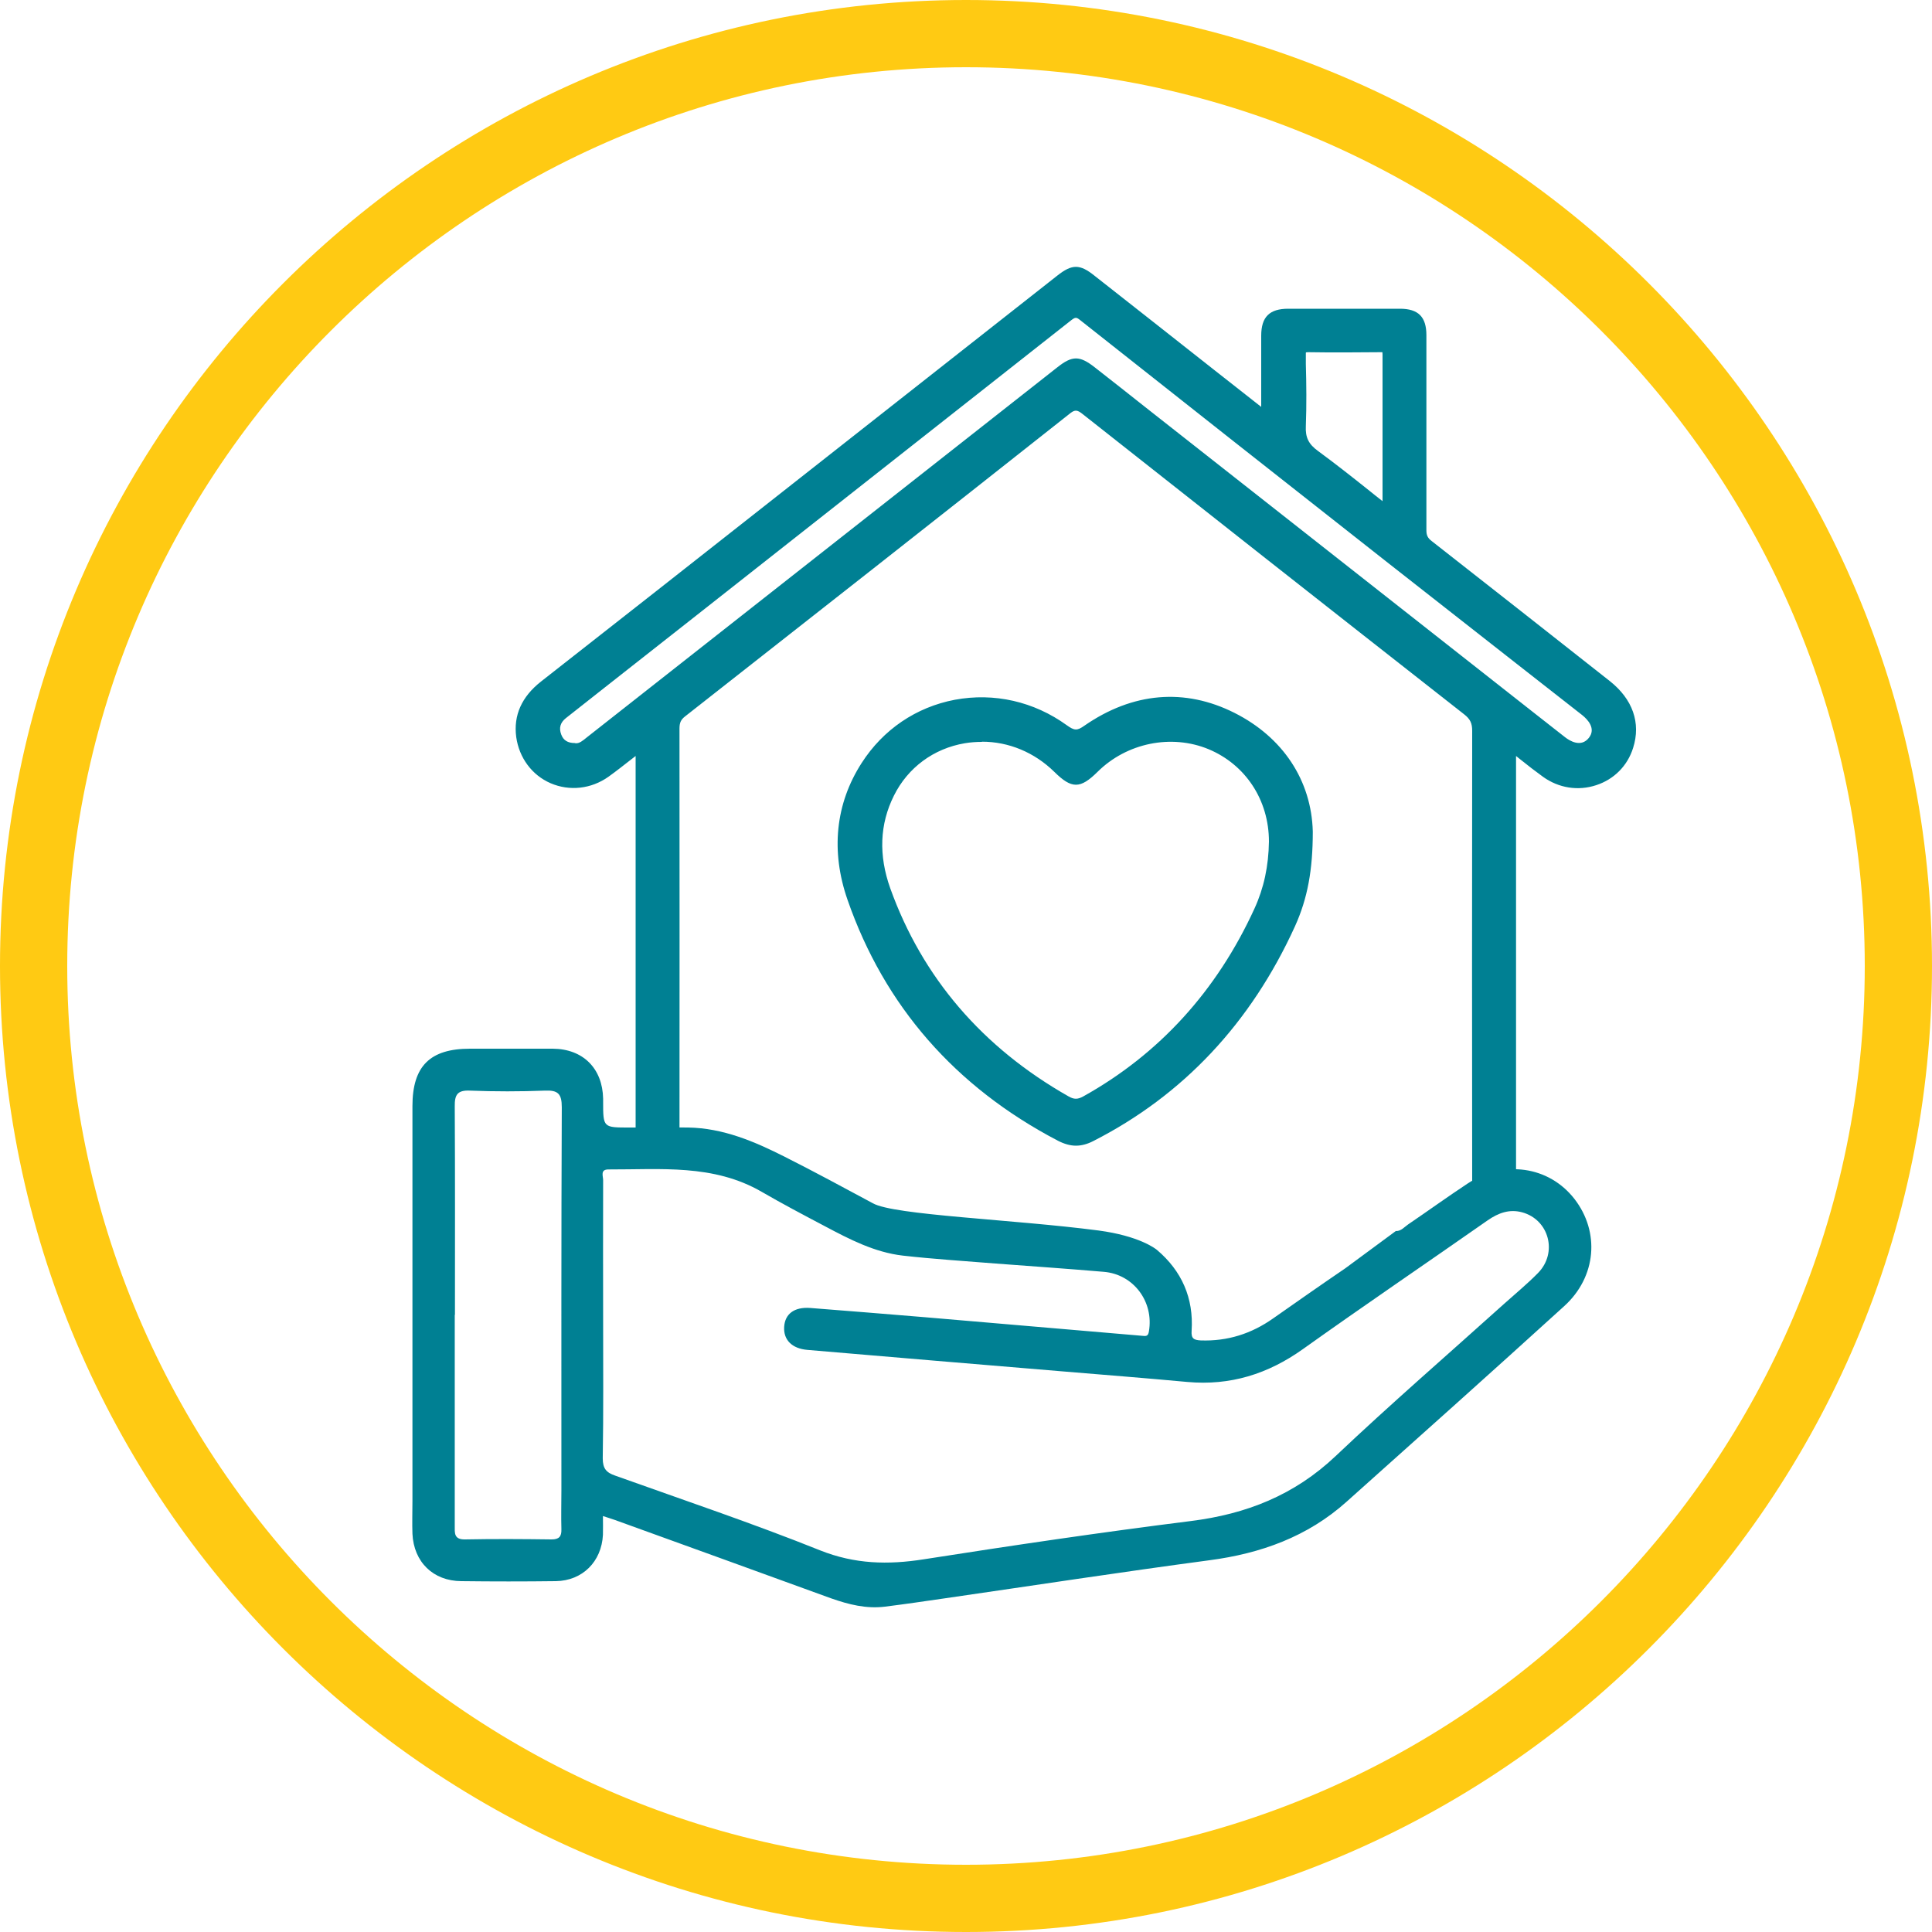 <svg width="50" height="50" viewBox="0 0 50 50" fill="none" xmlns="http://www.w3.org/2000/svg">
<g clip-path="url(#clip0_896_12565)">
<path d="M25 50C11.215 50 0 38.785 0 25C0 11.215 11.215 0 25 0C38.785 0 50 11.215 50 25C50 38.785 38.785 50 25 50ZM25 1.74C12.175 1.74 1.74 12.175 1.74 25C1.74 37.825 12.175 48.26 25 48.26C37.825 48.26 48.26 37.825 48.26 25C48.26 12.175 37.825 1.74 25 1.74Z" fill="#FFCA13"/>
<path d="M36.129 31.86C36.264 31.86 36.344 31.755 36.439 31.69C36.954 31.34 37.459 30.975 37.974 30.635C38.919 30.01 40.084 30.18 40.744 31.025C41.409 31.88 41.319 33.045 40.479 33.805C38.614 35.5 36.729 37.185 34.849 38.865C33.839 39.77 32.629 40.205 31.294 40.38C29.009 40.685 26.729 41.035 24.449 41.365C23.934 41.44 23.419 41.515 22.904 41.58C22.419 41.64 21.964 41.525 21.509 41.365C19.644 40.685 17.774 40.01 15.909 39.335C15.824 39.305 15.739 39.28 15.604 39.235C15.604 39.42 15.609 39.57 15.604 39.72C15.569 40.415 15.074 40.91 14.384 40.92C13.569 40.93 12.754 40.93 11.939 40.92C11.209 40.915 10.709 40.425 10.674 39.695C10.664 39.415 10.674 39.13 10.674 38.845V28.625C10.674 27.59 11.129 27.14 12.164 27.14C12.879 27.14 13.589 27.14 14.304 27.14C15.089 27.145 15.594 27.65 15.609 28.435C15.609 28.46 15.609 28.48 15.609 28.505C15.609 29.19 15.609 29.18 16.304 29.18C16.514 29.18 17.589 29.175 17.809 29.18C18.714 29.195 19.524 29.54 20.314 29.94C21.079 30.325 21.834 30.735 22.589 31.14C23.129 31.45 26.209 31.555 28.429 31.845C29.479 31.985 29.894 32.31 29.939 32.345C30.584 32.89 30.894 33.595 30.839 34.44C30.824 34.64 30.894 34.68 31.074 34.69C31.769 34.715 32.389 34.515 32.949 34.12C33.569 33.685 34.189 33.25 34.814 32.825L36.129 31.855V31.86ZM15.609 34.175C15.609 35.365 15.619 36.55 15.599 37.74C15.599 38.005 15.689 38.11 15.924 38.19C17.699 38.825 19.484 39.425 21.229 40.125C22.124 40.48 22.979 40.5 23.904 40.355C26.204 39.995 28.504 39.655 30.814 39.365C32.254 39.185 33.499 38.695 34.569 37.68C35.989 36.335 37.469 35.055 38.924 33.745C39.219 33.48 39.524 33.23 39.804 32.945C40.319 32.42 40.089 31.565 39.394 31.375C39.064 31.285 38.779 31.39 38.504 31.58C36.909 32.695 35.304 33.785 33.719 34.915C32.814 35.56 31.839 35.865 30.729 35.765C29.649 35.665 28.564 35.58 27.484 35.49C25.289 35.305 23.089 35.125 20.894 34.935C20.494 34.9 20.274 34.675 20.294 34.34C20.314 34.005 20.554 33.82 20.969 33.85C21.959 33.925 22.954 34.01 23.944 34.09C25.814 34.25 27.684 34.41 29.554 34.57C29.654 34.58 29.714 34.59 29.734 34.455C29.864 33.69 29.339 32.98 28.569 32.915C27.634 32.835 26.699 32.77 25.764 32.7C24.964 32.635 24.159 32.585 23.364 32.495C22.634 32.41 21.989 32.075 21.349 31.735C20.799 31.445 20.249 31.155 19.714 30.845C18.464 30.12 17.094 30.27 15.744 30.265C15.529 30.265 15.609 30.44 15.609 30.54C15.604 31.75 15.609 32.96 15.609 34.17M11.769 34.025C11.769 35.845 11.769 37.665 11.769 39.485C11.769 39.67 11.744 39.845 12.034 39.84C12.779 39.825 13.524 39.83 14.274 39.84C14.469 39.84 14.534 39.765 14.529 39.58C14.519 39.24 14.529 38.9 14.529 38.56C14.529 35.26 14.524 31.955 14.539 28.655C14.539 28.305 14.439 28.21 14.099 28.225C13.454 28.25 12.809 28.25 12.164 28.225C11.839 28.21 11.764 28.33 11.769 28.635C11.779 30.435 11.774 32.23 11.774 34.03" fill="#008093"/>
<path d="M16.574 29.73V19.3C16.244 19.555 15.969 19.785 15.674 19.995C14.799 20.615 13.624 20.115 13.484 19.055C13.409 18.505 13.649 18.07 14.084 17.73C15.424 16.68 16.759 15.625 18.099 14.575C21.214 12.125 24.324 9.675 27.439 7.225C27.774 6.96 27.914 6.955 28.249 7.225C29.739 8.395 31.224 9.565 32.714 10.735C32.809 10.68 32.769 10.595 32.769 10.525C32.769 9.91 32.769 9.295 32.769 8.675C32.769 8.25 32.924 8.1 33.349 8.1C34.309 8.1 35.274 8.1 36.234 8.1C36.639 8.1 36.794 8.26 36.794 8.66C36.794 10.345 36.794 12.03 36.794 13.71C36.794 13.88 36.844 13.985 36.984 14.09C38.524 15.29 40.054 16.5 41.589 17.71C42.144 18.15 42.344 18.71 42.154 19.305C41.869 20.2 40.789 20.55 40.014 19.99C39.724 19.78 39.444 19.55 39.114 19.295V30.865L38.229 30.91C38.224 26.91 38.224 22.91 38.229 18.91C38.229 18.675 38.159 18.53 37.974 18.385C34.684 15.805 31.394 13.22 28.114 10.625C27.909 10.465 27.794 10.46 27.589 10.625C24.284 13.235 20.974 15.84 17.659 18.44C17.514 18.555 17.464 18.67 17.464 18.855C17.464 22.49 17.469 26.125 17.464 29.76L16.579 29.735L16.574 29.73ZM14.879 19.36C15.024 19.375 15.144 19.275 15.269 19.18C15.879 18.7 16.494 18.22 17.104 17.735C20.549 15.025 23.994 12.315 27.444 9.6C27.784 9.33 27.909 9.33 28.254 9.6C28.899 10.105 29.539 10.61 30.179 11.115C33.174 13.47 36.164 15.82 39.159 18.175C39.584 18.51 40.004 18.845 40.429 19.175C40.734 19.415 41.029 19.41 41.219 19.175C41.404 18.94 41.329 18.655 41.029 18.41C40.994 18.38 40.954 18.35 40.914 18.32C39.289 17.045 37.659 15.77 36.034 14.495C33.369 12.395 30.704 10.295 28.039 8.19C27.884 8.07 27.794 8.085 27.649 8.195C23.679 11.325 19.699 14.45 15.724 17.58C15.339 17.885 14.954 18.185 14.569 18.49C14.379 18.64 14.329 18.84 14.409 19.06C14.484 19.255 14.639 19.365 14.879 19.36ZM35.899 13.235C35.899 11.835 35.899 10.51 35.899 9.185C35.899 9.015 35.824 9.005 35.694 9.005C35.089 9.005 34.484 9.015 33.874 9.005C33.714 9.005 33.664 9.045 33.669 9.21C33.679 9.815 33.694 10.42 33.669 11.025C33.649 11.37 33.764 11.585 34.039 11.785C34.659 12.235 35.249 12.725 35.899 13.235Z" fill="#008093"/>
<path d="M38.1 31.045V30.915C38.095 27.02 38.095 22.985 38.1 18.915C38.1 18.715 38.05 18.61 37.89 18.485C34.3 15.67 31.075 13.13 28.03 10.725C27.87 10.595 27.815 10.595 27.66 10.725C24.27 13.405 20.885 16.065 17.73 18.54C17.62 18.625 17.585 18.705 17.585 18.855C17.585 22.49 17.59 26.125 17.585 29.76V29.89L16.45 29.86V19.565C16.415 19.595 16.375 19.62 16.34 19.65C16.135 19.81 15.945 19.96 15.75 20.1C15.3 20.42 14.74 20.48 14.25 20.27C13.765 20.06 13.435 19.61 13.36 19.075C13.285 18.515 13.5 18.03 14.005 17.635C14.995 16.86 15.985 16.08 16.975 15.305L27.36 7.135C27.745 6.83 27.945 6.83 28.325 7.135C29.37 7.955 30.41 8.775 31.45 9.595L32.64 10.53C32.64 10.225 32.64 9.92 32.64 9.615C32.64 9.305 32.64 9 32.64 8.69C32.64 8.2 32.855 7.99 33.34 7.99C34.3 7.99 35.265 7.99 36.23 7.99C36.705 7.99 36.915 8.2 36.915 8.675V8.94C36.915 10.535 36.915 12.13 36.915 13.725C36.915 13.855 36.95 13.925 37.055 14.005C38.595 15.21 40.125 16.415 41.66 17.625C42.255 18.095 42.47 18.71 42.265 19.355C42.12 19.82 41.77 20.17 41.31 20.32C40.84 20.475 40.34 20.395 39.935 20.105C39.735 19.96 39.54 19.81 39.335 19.645L39.235 19.565V31L38.1 31.06V31.045ZM27.84 10.375C27.95 10.375 28.055 10.425 28.185 10.525C31.23 12.935 34.455 15.47 38.045 18.285C38.26 18.455 38.35 18.635 38.35 18.91C38.345 22.935 38.34 26.925 38.35 30.78L38.985 30.745V19.035L39.49 19.43C39.695 19.595 39.885 19.745 40.08 19.885C40.42 20.13 40.84 20.195 41.23 20.065C41.615 19.94 41.905 19.645 42.025 19.26C42.2 18.71 42.015 18.205 41.5 17.8C39.965 16.59 38.435 15.385 36.895 14.18C36.725 14.05 36.66 13.91 36.66 13.7C36.665 12.105 36.665 10.51 36.66 8.915V8.65C36.66 8.32 36.56 8.22 36.225 8.215C35.265 8.215 34.3 8.215 33.34 8.215C32.985 8.215 32.89 8.315 32.885 8.665C32.885 8.975 32.885 9.28 32.885 9.59C32.885 9.9 32.885 10.205 32.885 10.515C32.885 10.525 32.885 10.535 32.885 10.545C32.895 10.605 32.91 10.745 32.765 10.83L32.695 10.87L31.29 9.765C30.245 8.945 29.205 8.125 28.16 7.305C27.87 7.075 27.795 7.08 27.5 7.305L17.11 15.475C16.12 16.255 15.135 17.03 14.14 17.805C13.705 18.145 13.525 18.54 13.59 19.015C13.65 19.465 13.925 19.84 14.33 20.015C14.74 20.195 15.21 20.14 15.585 19.87C15.78 19.73 15.965 19.585 16.165 19.425C16.265 19.345 16.37 19.265 16.475 19.18L16.675 19.025V29.585L17.31 29.6C17.315 26.01 17.31 22.415 17.31 18.825C17.31 18.6 17.385 18.445 17.55 18.315C20.705 15.84 24.09 13.18 27.48 10.5C27.605 10.4 27.71 10.355 27.815 10.355M14.905 19.485H14.875C14.59 19.485 14.385 19.35 14.295 19.1C14.195 18.83 14.27 18.57 14.495 18.39C14.88 18.085 15.265 17.785 15.65 17.48L17.875 15.73C21.11 13.185 24.34 10.645 27.575 8.095C27.74 7.965 27.895 7.91 28.12 8.09C30.78 10.195 33.445 12.295 36.115 14.395C37.21 15.255 38.305 16.115 39.405 16.975L41.11 18.31C41.465 18.6 41.55 18.96 41.32 19.25C41.085 19.55 40.72 19.555 40.355 19.275C40.1 19.075 39.845 18.875 39.59 18.675L39.085 18.275L29.52 10.75C29.075 10.4 28.625 10.045 28.18 9.695C27.88 9.46 27.82 9.46 27.525 9.695L15.35 19.27C15.225 19.37 15.085 19.48 14.91 19.48M14.885 19.235H14.89C14.995 19.245 15.08 19.17 15.185 19.085L27.365 9.505C27.75 9.2 27.94 9.2 28.33 9.505C28.775 9.855 29.225 10.205 29.67 10.56L39.74 18.48C39.995 18.68 40.25 18.88 40.505 19.08C40.62 19.17 40.915 19.355 41.12 19.095C41.31 18.855 41.09 18.62 40.945 18.505L39.24 17.17C38.145 16.31 37.045 15.45 35.95 14.59C33.28 12.49 30.615 10.39 27.955 8.285C27.855 8.205 27.83 8.205 27.72 8.29C24.49 10.835 21.255 13.38 18.025 15.925L15.8 17.675C15.415 17.98 15.03 18.28 14.645 18.585C14.5 18.7 14.46 18.84 14.525 19.01C14.58 19.16 14.695 19.23 14.875 19.23H14.885V19.235ZM36.025 13.49L35.825 13.33C35.63 13.18 35.44 13.03 35.255 12.88C34.815 12.53 34.4 12.195 33.965 11.88C33.65 11.65 33.52 11.39 33.54 11.015C33.565 10.49 33.555 9.945 33.55 9.425V9.205C33.545 9.125 33.55 9.02 33.625 8.95C33.695 8.88 33.795 8.875 33.88 8.87C34.485 8.88 35.09 8.875 35.695 8.87C35.775 8.87 35.88 8.87 35.955 8.945C36.025 9.015 36.03 9.11 36.03 9.18C36.025 10.195 36.025 11.205 36.03 12.255V13.49H36.025ZM33.795 9.13C33.795 9.13 33.795 9.15 33.795 9.2V9.42C33.81 9.945 33.815 10.49 33.795 11.025C33.78 11.32 33.865 11.495 34.115 11.675C34.55 11.995 34.97 12.325 35.415 12.68C35.535 12.775 35.655 12.875 35.78 12.97V12.25C35.78 11.205 35.78 10.19 35.78 9.175C35.78 9.13 35.775 9.115 35.775 9.115C35.775 9.115 35.72 9.115 35.7 9.115C35.095 9.12 34.485 9.125 33.88 9.115C33.83 9.115 33.81 9.115 33.8 9.12" fill="#008093"/>
<path d="M33.855 21.525C33.855 22.575 33.7 23.265 33.404 23.92C32.304 26.335 30.625 28.205 28.239 29.425C27.95 29.57 27.715 29.565 27.43 29.415C24.834 28.06 23.015 26.02 22.049 23.255C21.64 22.085 21.709 20.895 22.399 19.815C23.515 18.075 25.84 17.65 27.535 18.875C27.765 19.045 27.895 19.055 28.134 18.885C29.32 18.065 30.599 17.915 31.895 18.565C33.219 19.23 33.819 20.385 33.849 21.525M32.959 21.785C32.959 20.675 32.33 19.7 31.32 19.28C30.309 18.86 29.099 19.105 28.309 19.89C27.91 20.285 27.77 20.285 27.364 19.89C26.029 18.575 23.829 18.9 23.015 20.535C22.61 21.345 22.619 22.205 22.915 23.03C23.779 25.435 25.369 27.23 27.59 28.485C27.77 28.585 27.91 28.59 28.09 28.485C30.134 27.35 31.605 25.685 32.575 23.57C32.825 23.025 32.95 22.445 32.959 21.785Z" fill="#008093"/>
<path d="M27.845 29.65C27.695 29.65 27.54 29.605 27.375 29.52C24.72 28.13 22.89 26.035 21.935 23.29C21.495 22.03 21.62 20.8 22.3 19.745C22.855 18.88 23.71 18.3 24.71 18.11C25.73 17.92 26.76 18.155 27.61 18.77C27.805 18.91 27.875 18.915 28.065 18.78C29.315 17.915 30.66 17.8 31.95 18.45C33.2 19.08 33.94 20.195 33.975 21.52C33.975 22.515 33.84 23.25 33.515 23.97C32.375 26.475 30.62 28.345 28.295 29.53C28.14 29.61 27.99 29.65 27.845 29.65ZM25.405 18.295C25.19 18.295 24.975 18.315 24.755 18.355C23.825 18.53 23.025 19.07 22.51 19.88C21.865 20.885 21.755 22.005 22.17 23.21C23.105 25.895 24.895 27.94 27.49 29.3C27.745 29.43 27.935 29.435 28.185 29.31C30.455 28.15 32.175 26.32 33.29 23.865C33.6 23.18 33.735 22.48 33.73 21.525C33.695 20.3 33.01 19.26 31.845 18.675C30.62 18.06 29.4 18.165 28.215 18.985C27.93 19.18 27.75 19.18 27.47 18.975C26.855 18.53 26.14 18.295 25.41 18.295M27.845 28.685C27.745 28.685 27.64 28.655 27.535 28.59C25.25 27.295 23.655 25.435 22.805 23.07C22.475 22.15 22.51 21.28 22.91 20.475C23.305 19.675 24.045 19.135 24.93 18.985C25.86 18.83 26.78 19.125 27.46 19.795C27.815 20.145 27.88 20.145 28.23 19.795C29.055 18.975 30.32 18.72 31.375 19.16C32.43 19.6 33.085 20.6 33.09 21.78C33.08 22.455 32.95 23.055 32.695 23.62C31.7 25.8 30.175 27.475 28.16 28.595C28.05 28.655 27.95 28.685 27.85 28.685M25.41 19.2C25.265 19.2 25.115 19.21 24.97 19.235C24.165 19.37 23.495 19.865 23.135 20.59C22.765 21.33 22.735 22.135 23.04 22.99C23.87 25.3 25.425 27.11 27.655 28.375C27.795 28.455 27.89 28.455 28.035 28.375C30 27.28 31.49 25.645 32.465 23.515C32.71 22.98 32.83 22.415 32.84 21.78C32.84 20.705 32.235 19.79 31.28 19.39C30.315 18.99 29.16 19.225 28.405 19.975C27.955 20.42 27.735 20.42 27.285 19.975C26.77 19.47 26.105 19.195 25.415 19.195" fill="#008093"/>
</g>
<defs>
<clipPath id="clip0_896_12565">
<rect width="50" height="50" fill="white"/>
</clipPath>
</defs>
</svg>
